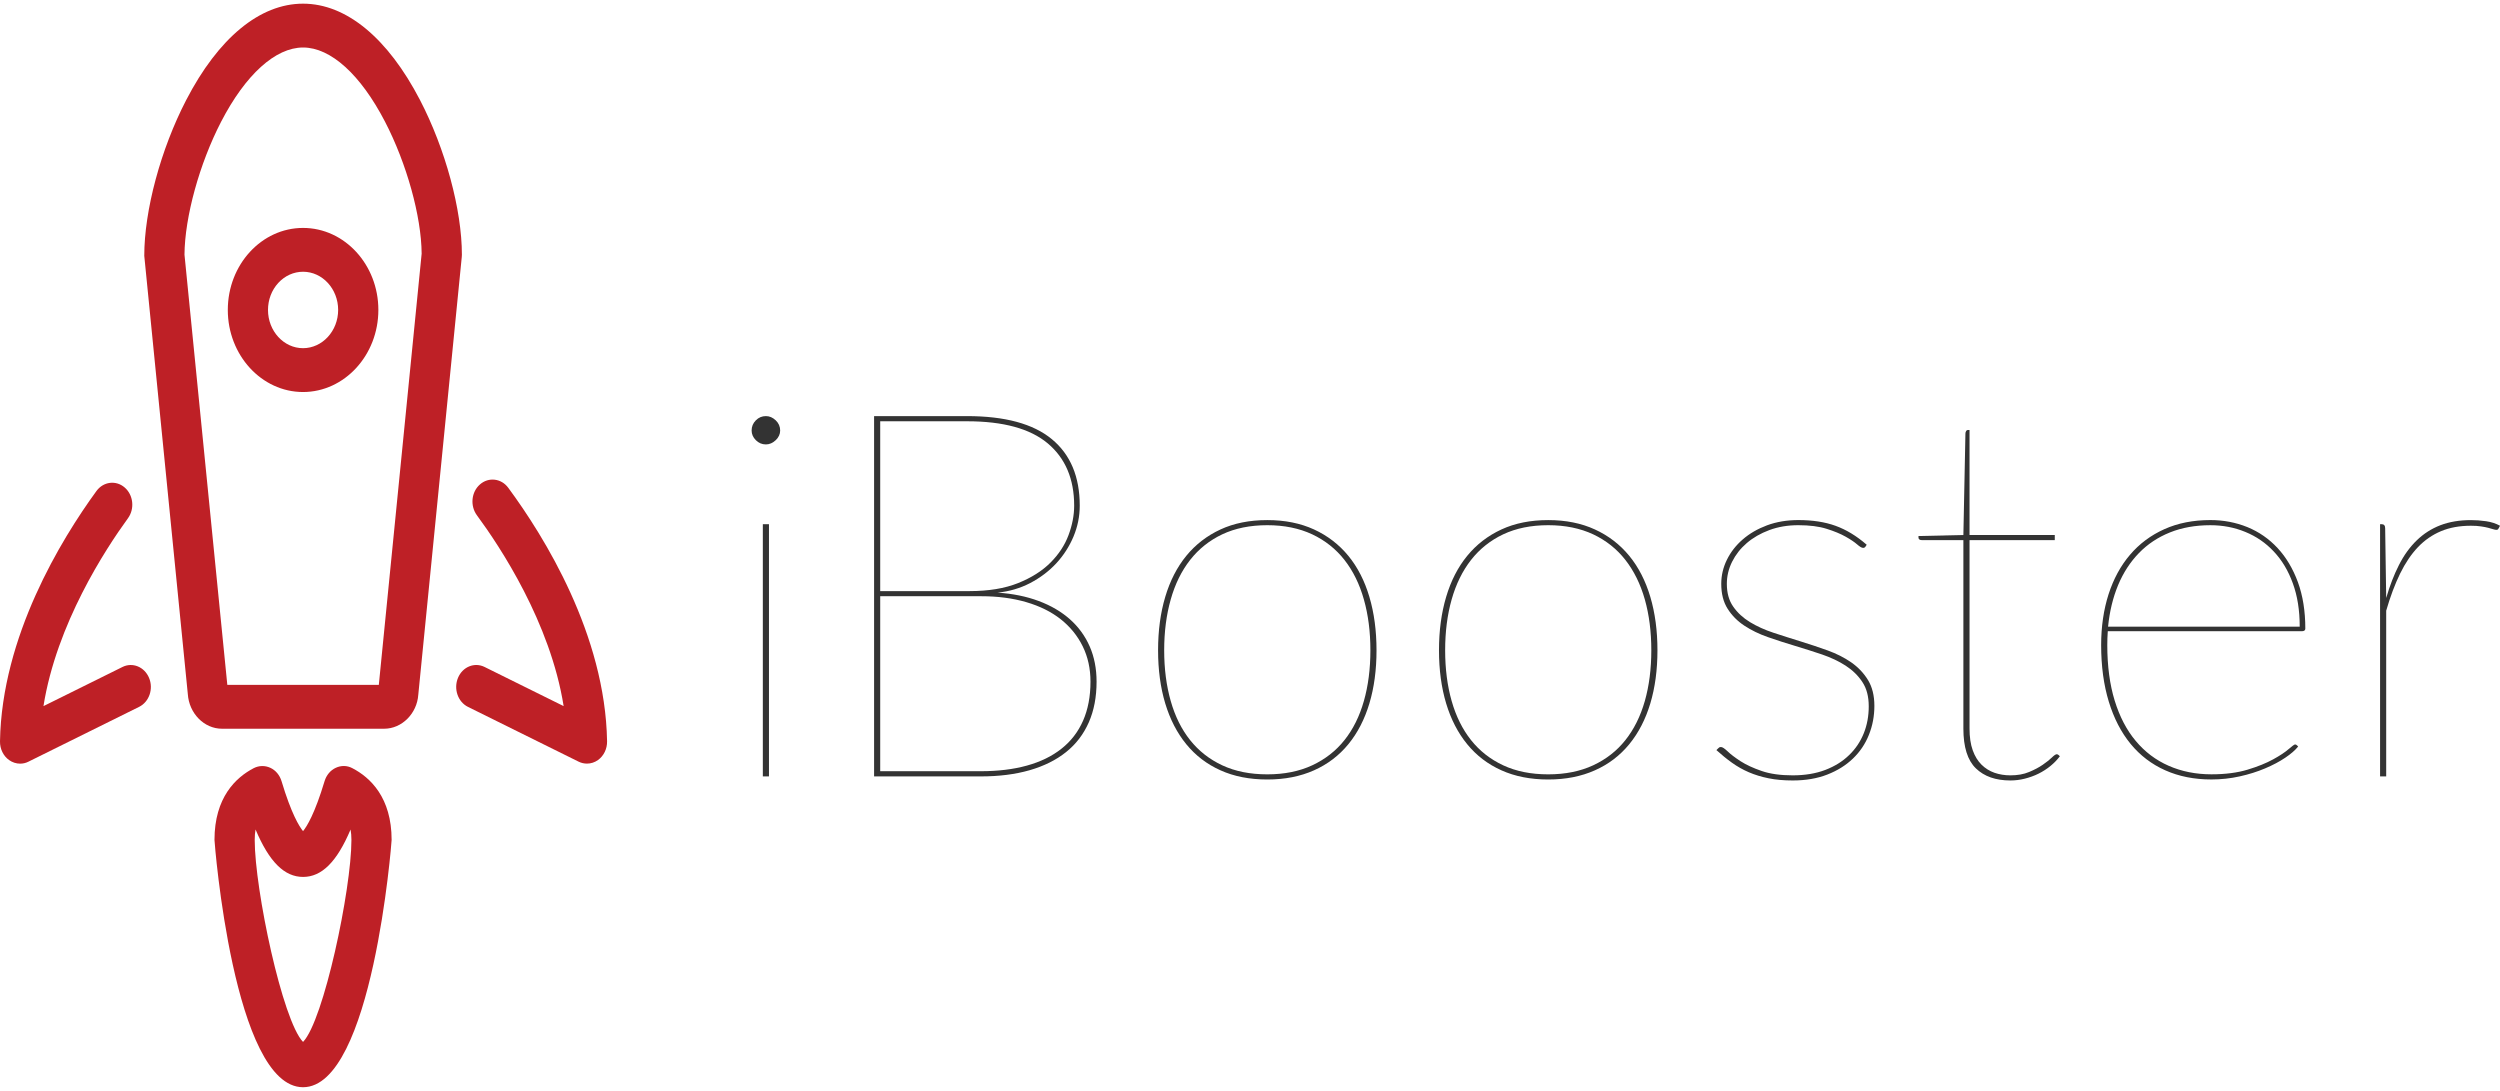 <svg width="165" height="72" viewBox="0 0 165 72" fill="none" xmlns="http://www.w3.org/2000/svg">
  <g clip-path="url(#clip0_201_2)">
    <path d="M51.491 28.414C51.491 28.652 51.394 28.864 51.199 29.051C51.002 29.237 50.785 29.332 50.55 29.332C50.291 29.332 50.07 29.237 49.885 29.051C49.7 28.864 49.607 28.651 49.607 28.414C49.607 28.154 49.7 27.929 49.885 27.743C50.07 27.555 50.291 27.463 50.55 27.463C50.786 27.463 51.002 27.555 51.199 27.743C51.394 27.929 51.491 28.154 51.491 28.414ZM50.752 34.596V51.243H50.347V34.596H50.752Z" fill="#333333"/>
    <path d="M63.82 27.463C66.323 27.463 68.19 27.968 69.42 28.983C70.648 29.996 71.263 31.46 71.263 33.374C71.263 34.076 71.126 34.754 70.852 35.411C70.575 36.069 70.196 36.658 69.715 37.179C69.231 37.699 68.658 38.132 67.996 38.48C67.332 38.825 66.615 39.035 65.841 39.114C66.851 39.181 67.758 39.367 68.559 39.668C69.364 39.968 70.047 40.37 70.615 40.872C71.183 41.377 71.617 41.974 71.92 42.663C72.222 43.356 72.374 44.13 72.374 44.991C72.374 46.001 72.204 46.894 71.862 47.674C71.517 48.456 71.02 49.111 70.362 49.636C69.706 50.162 68.903 50.561 67.954 50.835C67.006 51.108 65.931 51.243 64.731 51.243H57.69V27.463H63.82ZM58.094 27.804V39.013H63.988C65.247 39.013 66.312 38.836 67.189 38.486C68.065 38.134 68.777 37.687 69.327 37.137C69.878 36.587 70.275 35.981 70.522 35.32C70.769 34.658 70.895 34.009 70.895 33.374C70.895 31.606 70.312 30.239 69.151 29.263C67.989 28.289 66.212 27.804 63.82 27.804H58.094ZM64.731 50.9C65.863 50.9 66.879 50.778 67.779 50.528C68.675 50.279 69.437 49.909 70.059 49.413C70.683 48.923 71.158 48.303 71.483 47.565C71.808 46.822 71.972 45.966 71.972 44.99C71.972 44.129 71.8 43.351 71.458 42.655C71.116 41.96 70.631 41.365 70.009 40.871C69.385 40.379 68.627 40.002 67.736 39.742C66.842 39.481 65.852 39.351 64.764 39.351H58.094V50.9H64.731Z" fill="#333333"/>
    <path d="M83.643 34.326C84.799 34.326 85.826 34.531 86.726 34.944C87.622 35.356 88.377 35.938 88.991 36.685C89.603 37.432 90.066 38.335 90.379 39.394C90.693 40.454 90.85 41.627 90.85 42.918C90.85 44.21 90.694 45.379 90.379 46.428C90.066 47.473 89.604 48.37 88.991 49.119C88.378 49.866 87.623 50.442 86.726 50.841C85.827 51.243 84.799 51.447 83.643 51.447C82.474 51.447 81.443 51.244 80.552 50.841C79.659 50.442 78.907 49.866 78.295 49.119C77.684 48.37 77.222 47.473 76.906 46.428C76.591 45.38 76.433 44.211 76.433 42.918C76.433 41.627 76.59 40.454 76.906 39.394C77.221 38.335 77.684 37.433 78.295 36.685C78.907 35.938 79.659 35.357 80.552 34.944C81.443 34.531 82.474 34.326 83.643 34.326ZM83.643 51.107C84.766 51.107 85.752 50.908 86.606 50.511C87.458 50.113 88.17 49.56 88.736 48.846C89.304 48.133 89.731 47.273 90.016 46.266C90.303 45.257 90.446 44.142 90.446 42.918C90.446 41.696 90.303 40.578 90.016 39.565C89.731 38.552 89.304 37.683 88.736 36.958C88.17 36.234 87.458 35.669 86.606 35.266C85.751 34.867 84.764 34.663 83.643 34.663C82.507 34.663 81.517 34.866 80.669 35.266C79.821 35.668 79.115 36.234 78.547 36.958C77.98 37.683 77.553 38.552 77.268 39.565C76.981 40.578 76.836 41.696 76.836 42.918C76.836 44.142 76.981 45.257 77.268 46.266C77.553 47.273 77.979 48.133 78.547 48.846C79.115 49.56 79.821 50.114 80.669 50.511C81.517 50.908 82.507 51.107 83.643 51.107Z" fill="#333333"/>
    <path d="M102.184 34.326C103.338 34.326 104.367 34.531 105.264 34.944C106.164 35.356 106.917 35.938 107.531 36.685C108.143 37.432 108.606 38.335 108.921 39.394C109.234 40.454 109.392 41.627 109.392 42.918C109.392 44.21 109.234 45.379 108.921 46.428C108.607 47.473 108.144 48.37 107.531 49.119C106.918 49.866 106.165 50.442 105.264 50.841C104.367 51.243 103.338 51.447 102.184 51.447C101.017 51.447 99.985 51.244 99.094 50.841C98.2 50.442 97.448 49.866 96.836 49.119C96.223 48.37 95.762 47.473 95.446 46.428C95.132 45.38 94.973 44.211 94.973 42.918C94.973 41.627 95.131 40.454 95.446 39.394C95.761 38.335 96.222 37.433 96.836 36.685C97.448 35.938 98.2 35.357 99.094 34.944C99.985 34.531 101.017 34.326 102.184 34.326ZM102.184 51.107C103.305 51.107 104.294 50.908 105.149 50.511C106.001 50.113 106.713 49.56 107.277 48.846C107.843 48.133 108.272 47.273 108.559 46.266C108.844 45.257 108.987 44.142 108.987 42.918C108.987 41.696 108.844 40.578 108.559 39.565C108.272 38.552 107.843 37.683 107.277 36.958C106.713 36.234 106.001 35.669 105.149 35.266C104.294 34.867 103.305 34.663 102.184 34.663C101.048 34.663 100.059 34.866 99.211 35.266C98.362 35.668 97.655 36.234 97.088 36.958C96.522 37.683 96.096 38.552 95.809 39.565C95.523 40.578 95.38 41.696 95.38 42.918C95.38 44.142 95.523 45.257 95.809 46.266C96.096 47.273 96.522 48.133 97.088 48.846C97.655 49.56 98.362 50.114 99.211 50.511C100.059 50.908 101.049 51.107 102.184 51.107Z" fill="#333333"/>
    <path d="M123.133 36.059C123.102 36.123 123.043 36.16 122.965 36.16C122.875 36.16 122.744 36.083 122.57 35.93C122.394 35.777 122.144 35.608 121.811 35.42C121.479 35.234 121.063 35.059 120.555 34.901C120.05 34.742 119.427 34.663 118.686 34.663C117.991 34.663 117.353 34.771 116.775 34.986C116.197 35.201 115.702 35.486 115.286 35.844C114.87 36.201 114.55 36.613 114.319 37.076C114.086 37.541 113.972 38.027 113.972 38.536C113.972 39.137 114.111 39.638 114.395 40.04C114.672 40.441 115.041 40.78 115.497 41.059C115.951 41.334 116.471 41.572 117.055 41.764C117.638 41.955 118.234 42.147 118.839 42.332C119.445 42.52 120.039 42.719 120.624 42.928C121.208 43.139 121.728 43.401 122.184 43.718C122.637 44.035 123.006 44.423 123.286 44.88C123.567 45.338 123.709 45.91 123.709 46.587C123.709 47.267 123.587 47.906 123.345 48.506C123.105 49.106 122.753 49.625 122.292 50.067C121.832 50.51 121.268 50.862 120.6 51.122C119.933 51.382 119.171 51.511 118.319 51.511C117.723 51.511 117.189 51.463 116.72 51.366C116.247 51.271 115.815 51.137 115.422 50.968C115.027 50.798 114.658 50.589 114.311 50.341C113.962 50.091 113.621 49.813 113.283 49.507L113.385 49.404C113.42 49.371 113.448 49.347 113.469 49.33C113.49 49.313 113.532 49.304 113.588 49.304C113.678 49.304 113.822 49.399 114.026 49.592C114.227 49.787 114.511 50 114.875 50.239C115.24 50.475 115.705 50.69 116.267 50.884C116.828 51.078 117.512 51.173 118.321 51.173C119.129 51.173 119.845 51.053 120.468 50.816C121.09 50.578 121.615 50.252 122.041 49.836C122.468 49.427 122.79 48.943 123.011 48.393C123.23 47.845 123.337 47.254 123.337 46.619C123.337 45.972 123.2 45.441 122.917 45.015C122.638 44.591 122.271 44.23 121.814 43.935C121.359 43.641 120.841 43.397 120.256 43.196C119.672 42.999 119.078 42.81 118.472 42.628C117.865 42.446 117.27 42.256 116.686 42.051C116.102 41.848 115.583 41.594 115.128 41.294C114.675 40.996 114.306 40.626 114.025 40.182C113.744 39.74 113.603 39.193 113.603 38.534C113.603 37.982 113.726 37.45 113.974 36.948C114.22 36.443 114.569 35.994 115.018 35.605C115.467 35.213 116.003 34.904 116.624 34.671C117.249 34.44 117.936 34.324 118.688 34.324C119.621 34.324 120.441 34.448 121.147 34.704C121.856 34.961 122.541 35.376 123.203 35.954L123.133 36.059Z" fill="#333333"/>
    <path d="M132.682 51.511C131.717 51.511 130.958 51.244 130.41 50.714C129.858 50.182 129.583 49.306 129.583 48.081V35.649H126.857C126.698 35.649 126.62 35.591 126.62 35.479V35.378L129.583 35.31L129.718 28.618C129.718 28.563 129.732 28.507 129.761 28.457C129.788 28.405 129.831 28.381 129.889 28.381H129.989V35.31H135.615V35.649H129.989V48.081C129.989 48.65 130.059 49.126 130.2 49.518C130.341 49.909 130.534 50.226 130.78 50.468C131.026 50.712 131.315 50.89 131.638 51.004C131.964 51.116 132.312 51.173 132.683 51.173C133.155 51.173 133.569 51.101 133.92 50.952C134.274 50.805 134.577 50.645 134.821 50.475C135.067 50.303 135.268 50.148 135.419 50C135.571 49.852 135.679 49.779 135.747 49.779C135.792 49.779 135.839 49.802 135.882 49.845L135.95 49.914C135.78 50.141 135.577 50.354 135.335 50.551C135.095 50.748 134.831 50.919 134.544 51.061C134.258 51.204 133.953 51.312 133.635 51.392C133.314 51.473 132.997 51.511 132.682 51.511Z" fill="#333333"/>
    <path d="M151.678 49.27C151.489 49.508 151.203 49.757 150.828 50.009C150.451 50.263 150.007 50.499 149.497 50.714C148.987 50.931 148.426 51.107 147.82 51.242C147.216 51.376 146.592 51.445 145.952 51.445C144.818 51.445 143.802 51.242 142.903 50.839C142.006 50.44 141.246 49.858 140.622 49.099C139.999 48.34 139.518 47.413 139.182 46.313C138.846 45.215 138.676 43.97 138.676 42.577C138.676 41.355 138.84 40.237 139.164 39.224C139.491 38.211 139.962 37.34 140.581 36.615C141.197 35.891 141.951 35.328 142.847 34.925C143.74 34.524 144.75 34.324 145.884 34.324C146.747 34.324 147.563 34.479 148.328 34.789C149.089 35.101 149.755 35.562 150.322 36.173C150.888 36.783 151.336 37.537 151.662 38.423C151.987 39.314 152.151 40.333 152.151 41.49C152.151 41.545 152.13 41.591 152.092 41.618C152.051 41.643 152.004 41.659 151.947 41.659H139.114C139.102 41.819 139.093 41.971 139.089 42.118C139.083 42.265 139.081 42.418 139.081 42.576C139.081 43.957 139.244 45.179 139.568 46.236C139.894 47.296 140.355 48.183 140.96 48.903C141.56 49.622 142.282 50.168 143.131 50.541C143.98 50.915 144.919 51.105 145.951 51.105C146.871 51.105 147.669 51.002 148.343 50.797C149.016 50.594 149.578 50.365 150.028 50.117C150.478 49.871 150.82 49.642 151.054 49.437C151.288 49.234 151.429 49.133 151.476 49.133C151.519 49.133 151.566 49.154 151.609 49.2L151.678 49.27ZM151.781 41.356C151.781 40.279 151.63 39.328 151.325 38.495C151.022 37.661 150.604 36.963 150.068 36.398C149.537 35.83 148.91 35.401 148.192 35.107C147.473 34.811 146.705 34.664 145.884 34.664C144.897 34.664 144.006 34.823 143.216 35.141C142.425 35.458 141.742 35.912 141.172 36.499C140.597 37.089 140.14 37.794 139.796 38.615C139.456 39.436 139.233 40.349 139.133 41.358H151.781V41.356Z" fill="#333333"/>
    <path d="M157.489 39.47C157.725 38.656 158.006 37.928 158.332 37.289C158.656 36.648 159.047 36.108 159.501 35.667C159.956 35.225 160.48 34.89 161.068 34.664C161.658 34.439 162.328 34.327 163.079 34.327C163.405 34.327 163.741 34.35 164.083 34.401C164.426 34.451 164.732 34.551 165 34.699L164.932 34.834C164.911 34.869 164.891 34.9 164.873 34.928C164.857 34.956 164.82 34.97 164.764 34.97C164.709 34.97 164.637 34.956 164.547 34.928C164.457 34.901 164.348 34.869 164.219 34.834C164.089 34.8 163.931 34.77 163.747 34.743C163.561 34.713 163.337 34.699 163.079 34.699C162.34 34.699 161.683 34.817 161.111 35.056C160.538 35.296 160.03 35.646 159.587 36.109C159.143 36.574 158.75 37.157 158.406 37.859C158.064 38.56 157.759 39.375 157.489 40.305V51.244H157.085V34.596H157.187C157.343 34.596 157.421 34.687 157.421 34.869L157.489 39.47Z" fill="#333333"/>
    <path d="M8.08 44.022L2.869 46.604C3.73 41.19 6.955 36.252 8.444 34.207C8.901 33.58 8.803 32.67 8.228 32.174C7.656 31.678 6.821 31.782 6.365 32.408C4.038 35.605 0.117 42.003 3.67025e-05 48.929C-0.007 49.426 0.218 49.893 0.598 50.163C0.821 50.321 1.073 50.401 1.327 50.401C1.515 50.401 1.702 50.36 1.876 50.271L9.179 46.654C9.846 46.324 10.142 45.468 9.838 44.741C9.533 44.011 8.747 43.689 8.08 44.022Z" fill="#BE2026"/>
    <path d="M33.543 32.191C33.084 31.569 32.246 31.472 31.677 31.973C31.106 32.471 31.016 33.381 31.475 34.007C33.005 36.081 36.324 41.091 37.2 46.603L31.985 44.021C31.315 43.688 30.529 44.011 30.227 44.74C29.925 45.468 30.221 46.325 30.886 46.654L38.19 50.27C38.366 50.357 38.553 50.398 38.739 50.398C38.994 50.398 39.248 50.32 39.468 50.162C39.849 49.89 40.076 49.423 40.067 48.926C39.948 41.892 35.927 35.422 33.543 32.191Z" fill="#BE2026"/>
    <path d="M30.485 16.814C30.485 13.846 29.398 9.834 27.719 6.599C25.59 2.5 22.85 0.242 20.001 0.242C17.15 0.242 14.412 2.502 12.287 6.607C10.607 9.852 9.521 13.887 9.522 16.885L12.395 45.803C12.479 47.087 13.472 48.096 14.65 48.096H25.355C26.53 48.096 27.524 47.089 27.607 45.851L30.476 16.969L30.485 16.814ZM25.002 45.203H15.003L12.176 16.807C12.195 14.315 13.164 10.8 14.595 8.031C16.206 4.921 18.179 3.135 20.004 3.135C21.825 3.135 23.795 4.917 25.407 8.024C26.841 10.786 27.809 14.275 27.829 16.74L25.002 45.203Z" fill="#BE2026"/>
    <path d="M20.001 15.043C17.262 15.043 15.035 17.47 15.035 20.457C15.035 23.44 17.262 25.872 20.001 25.874H20.003C22.741 25.868 24.97 23.44 24.972 20.457C24.973 17.473 22.744 15.044 20.001 15.043ZM20.001 22.98C18.727 22.98 17.688 21.848 17.688 20.457C17.688 19.784 17.929 19.15 18.366 18.673C18.803 18.199 19.386 17.935 20.005 17.935C21.281 17.937 22.318 19.068 22.318 20.457C22.317 21.846 21.277 22.977 20.001 22.98Z" fill="#BE2026"/>
    <path d="M23.254 50.699C22.91 50.515 22.511 50.511 22.161 50.676C21.81 50.837 21.542 51.159 21.422 51.555C20.777 53.703 20.254 54.547 20.001 54.855C19.75 54.547 19.226 53.705 18.581 51.555C18.461 51.158 18.193 50.837 17.843 50.676C17.491 50.514 17.094 50.52 16.748 50.697C15.565 51.312 14.156 52.631 14.156 55.435C14.156 55.599 15.421 71.755 20 71.757C24.58 71.755 25.847 55.599 25.847 55.437C25.847 52.635 24.437 51.312 23.254 50.699ZM20.001 68.767C18.643 67.365 16.811 58.709 16.811 55.435C16.811 55.175 16.831 54.949 16.866 54.745C17.773 56.895 18.775 57.877 20.004 57.877C21.23 57.877 22.231 56.895 23.137 54.749C23.174 54.948 23.194 55.177 23.194 55.437C23.193 58.709 21.36 67.369 20.001 68.767Z" fill="#BE2026"/>
  </g>
  <defs>
    <clipPath id="clip0_201_2">
      <rect width="165" height="72" fill="white"/>
    </clipPath>
  </defs>
</svg>